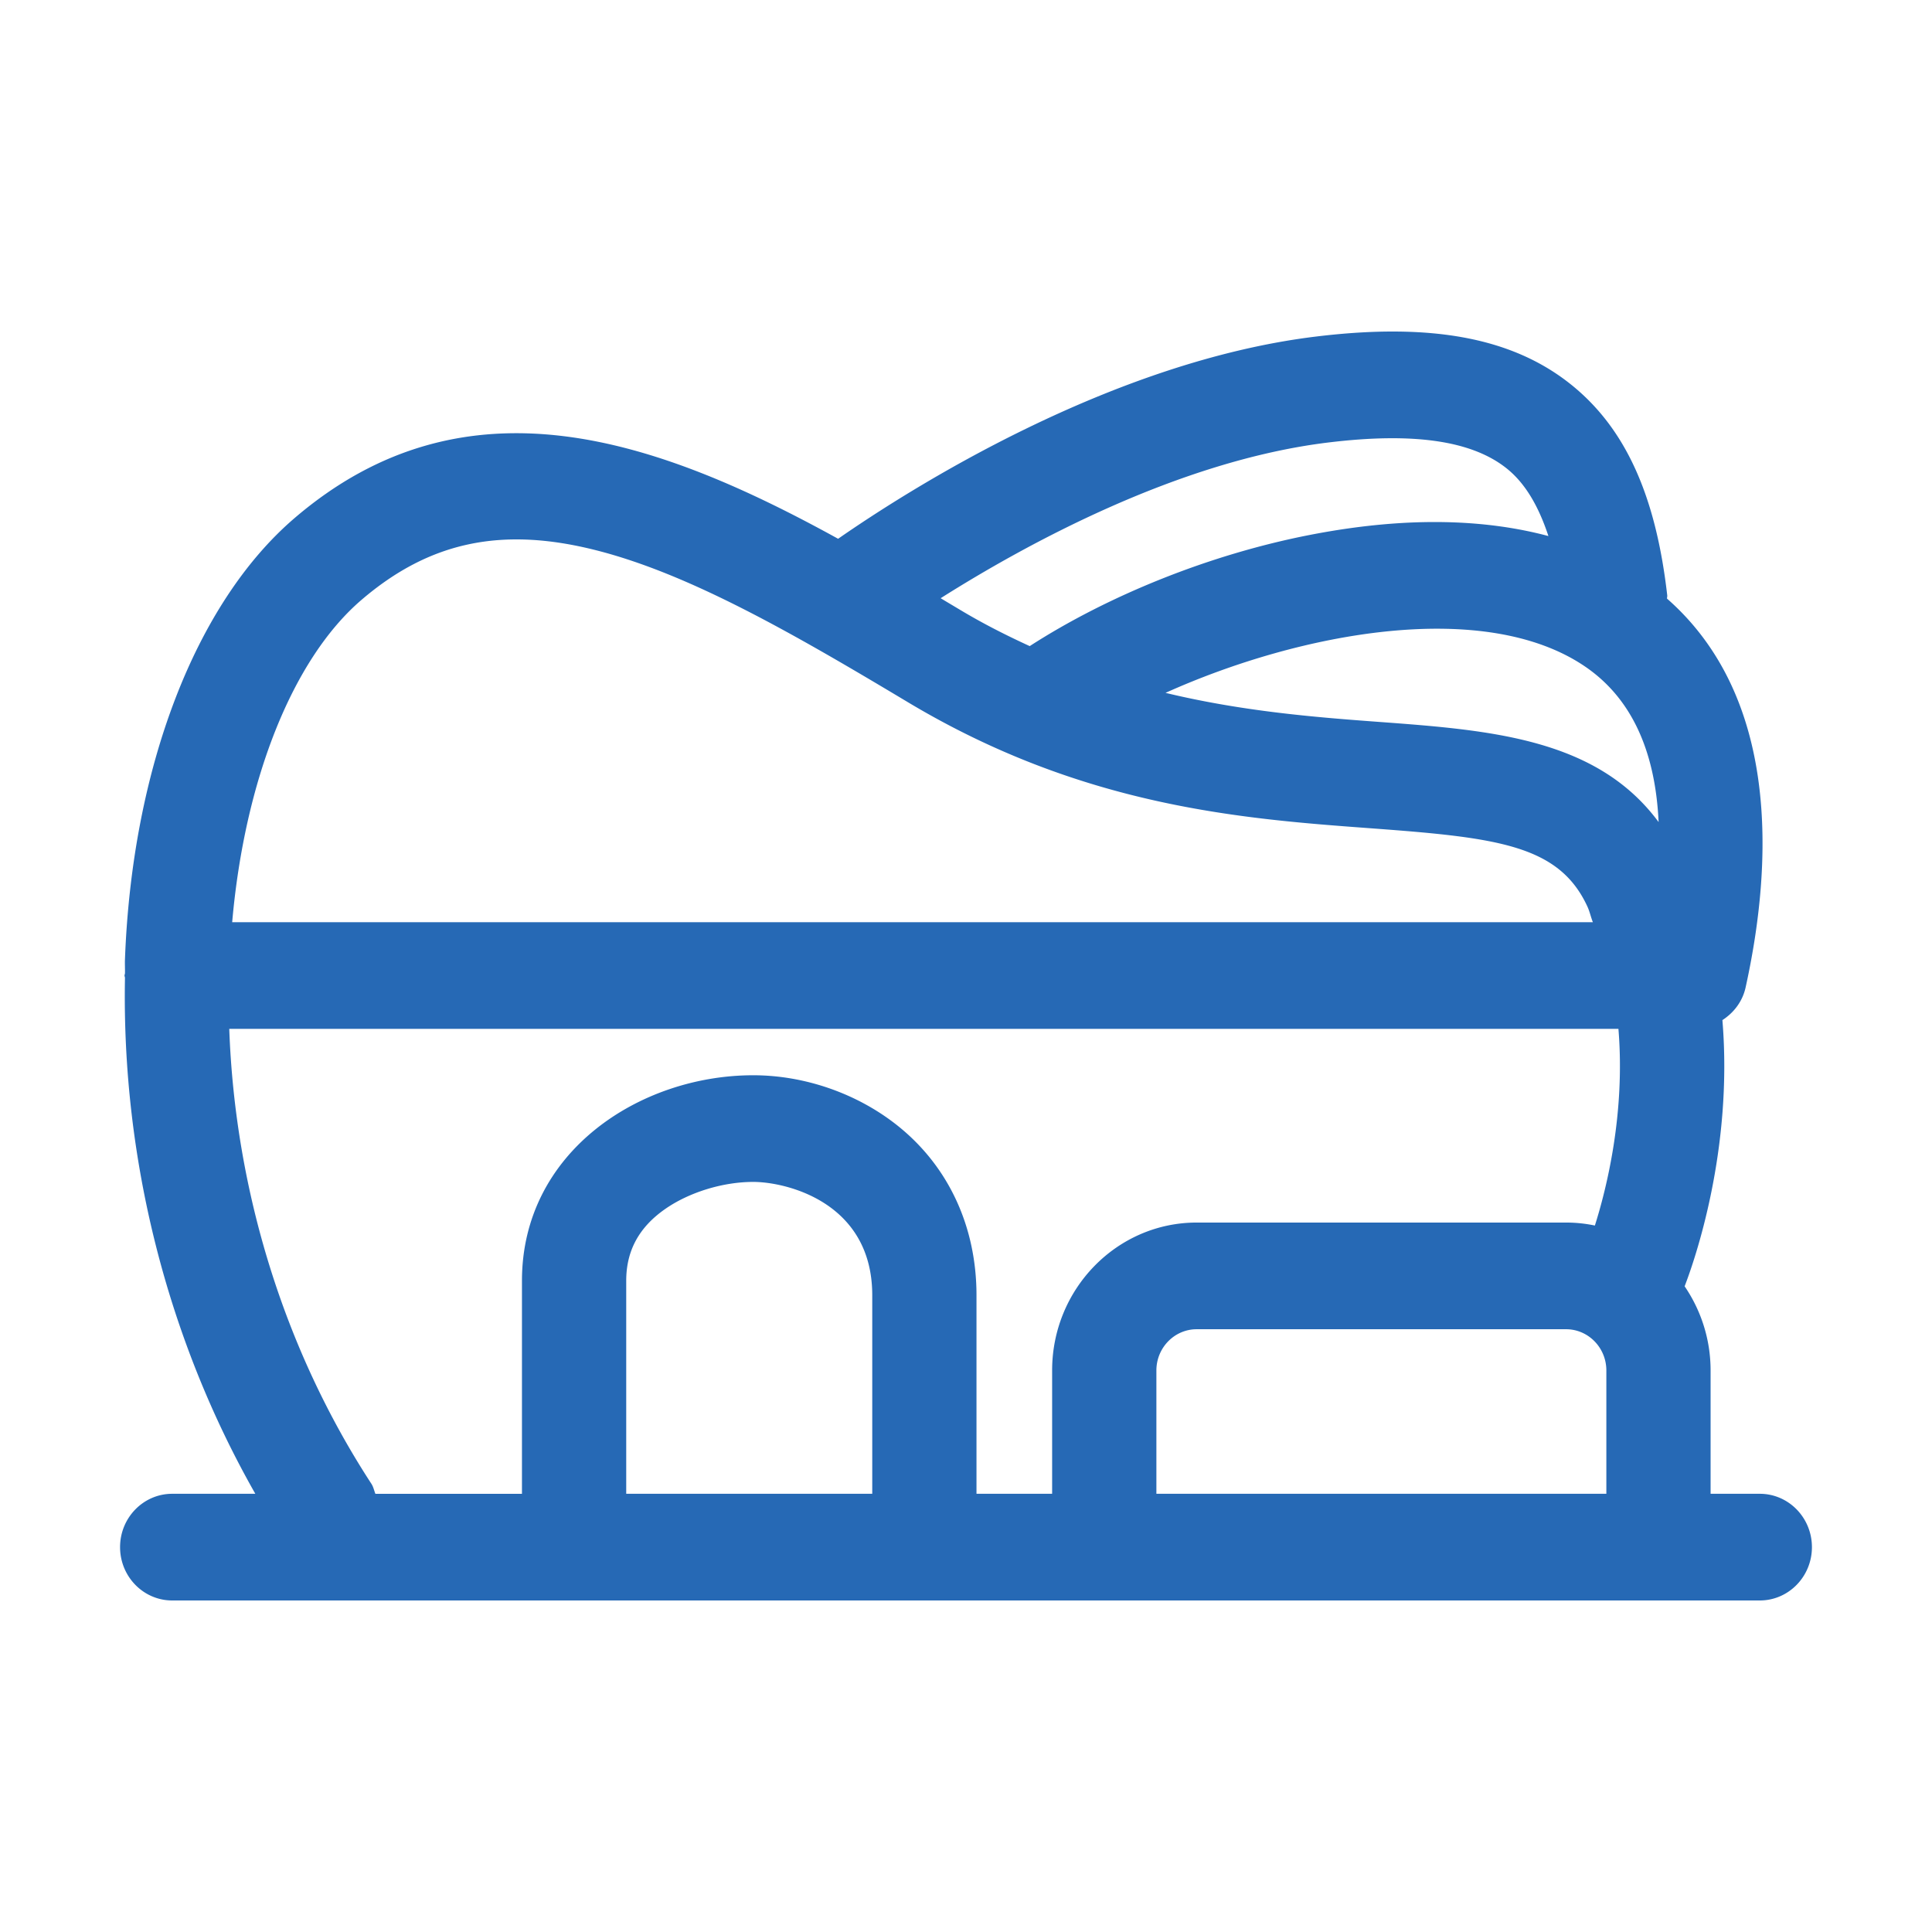 <?xml version="1.0" standalone="no"?><!DOCTYPE svg PUBLIC "-//W3C//DTD SVG 1.1//EN" "http://www.w3.org/Graphics/SVG/1.1/DTD/svg11.dtd"><svg t="1718938970089" class="icon" viewBox="0 0 1024 1024" version="1.1" xmlns="http://www.w3.org/2000/svg" p-id="25310" xmlns:xlink="http://www.w3.org/1999/xlink" width="48" height="48"><path d="M932.73 791.74h-26.08v-65.37c0-16.59-5.13-31.93-13.76-44.61 5.31-13.75 25.73-72.25 20.02-141.08 5.96-3.87 10.64-9.77 12.31-17.37 14.68-66.64 17.7-153.91-41.67-206.04-0.03-0.57 0.2-1.09 0.13-1.66-6.07-53.08-22.18-88.53-50.7-111.56-30.96-24.98-74.05-33.15-135.56-25.66-108.98 13.28-214.99 80.63-253.2 107.17-95.57-52.65-197.24-88.84-288.15-10.91-52.5 45.01-86.09 132.48-89.84 233.99-0.09 2.41 0.07 4.81 0.01 7.22-0.02 0.42-0.24 0.77-0.24 1.19 0 0.43 0.22 0.79 0.24 1.21-1.79 95.92 22.46 191.52 69.09 273.48H91.27c-15.25 0-27.63 12.66-27.63 28.27s12.37 28.27 27.63 28.27h841.46c15.25 0 27.63-12.66 27.63-28.27-0.01-15.61-12.38-28.27-27.63-28.27z m-92.56-438.43c24.24 16.53 37.16 44.21 38.93 82.41-32.86-44.47-89.24-48.74-148.57-53.12-33.68-2.48-71.91-5.55-112.78-15.37 72.35-32.54 169.51-50.02 222.42-13.92z m11.23 373.06v65.37H612.91v-65.37c0-12.05 9.58-21.85 21.35-21.85h195.79c11.77 0 21.35 9.8 21.35 21.85zM703.96 234.54c45.36-5.53 76.37-0.98 94.8 13.89 9.67 7.81 16.71 19.83 21.93 35.69-30.86-8.24-71.92-11.2-126.28-0.63-53.29 10.36-107.16 32.21-148.64 58.96-12.17-5.59-24.44-11.75-36.85-19.19-3.43-2.05-6.91-4.12-10.36-6.19 45.06-28.48 125.84-72.84 205.4-82.53z m-512.4 83.44c36.04-30.89 74.38-39.02 124.35-26.34 49.5 12.54 104.05 43.85 165.09 80.42 92.91 55.69 177.55 61.93 245.56 66.95 66.84 4.93 99.64 8.75 114.77 41.42 1.28 2.76 1.82 5.59 2.93 8.36h-721.2c6.59-75.15 31.92-139.44 68.5-170.81z m5.24 468.38c-46.03-70.65-72.21-155.13-75.29-241.04H857.8c3.7 44.9-6.31 84.71-12.48 104.24a74.697 74.697 0 0 0-15.27-1.58H634.26c-42.24 0-76.61 35.16-76.61 78.38v65.37h-40.09V686.52c0-36.18-14.66-67.96-41.28-89.47-21.37-17.25-49.46-27.14-77.06-27.14-60.25 0-122.57 40.74-122.57 108.92v112.92h-77.69c-0.71-1.81-1.06-3.71-2.16-5.39z m265.51 5.38h-130.4V678.82c0-15.94 6.79-28.41 20.77-38.11 12.68-8.81 30.52-14.27 46.54-14.27 17.56 0 63.09 10.8 63.09 60.08v105.22z" fill="#2669B5" p-id="25311"></path></svg>